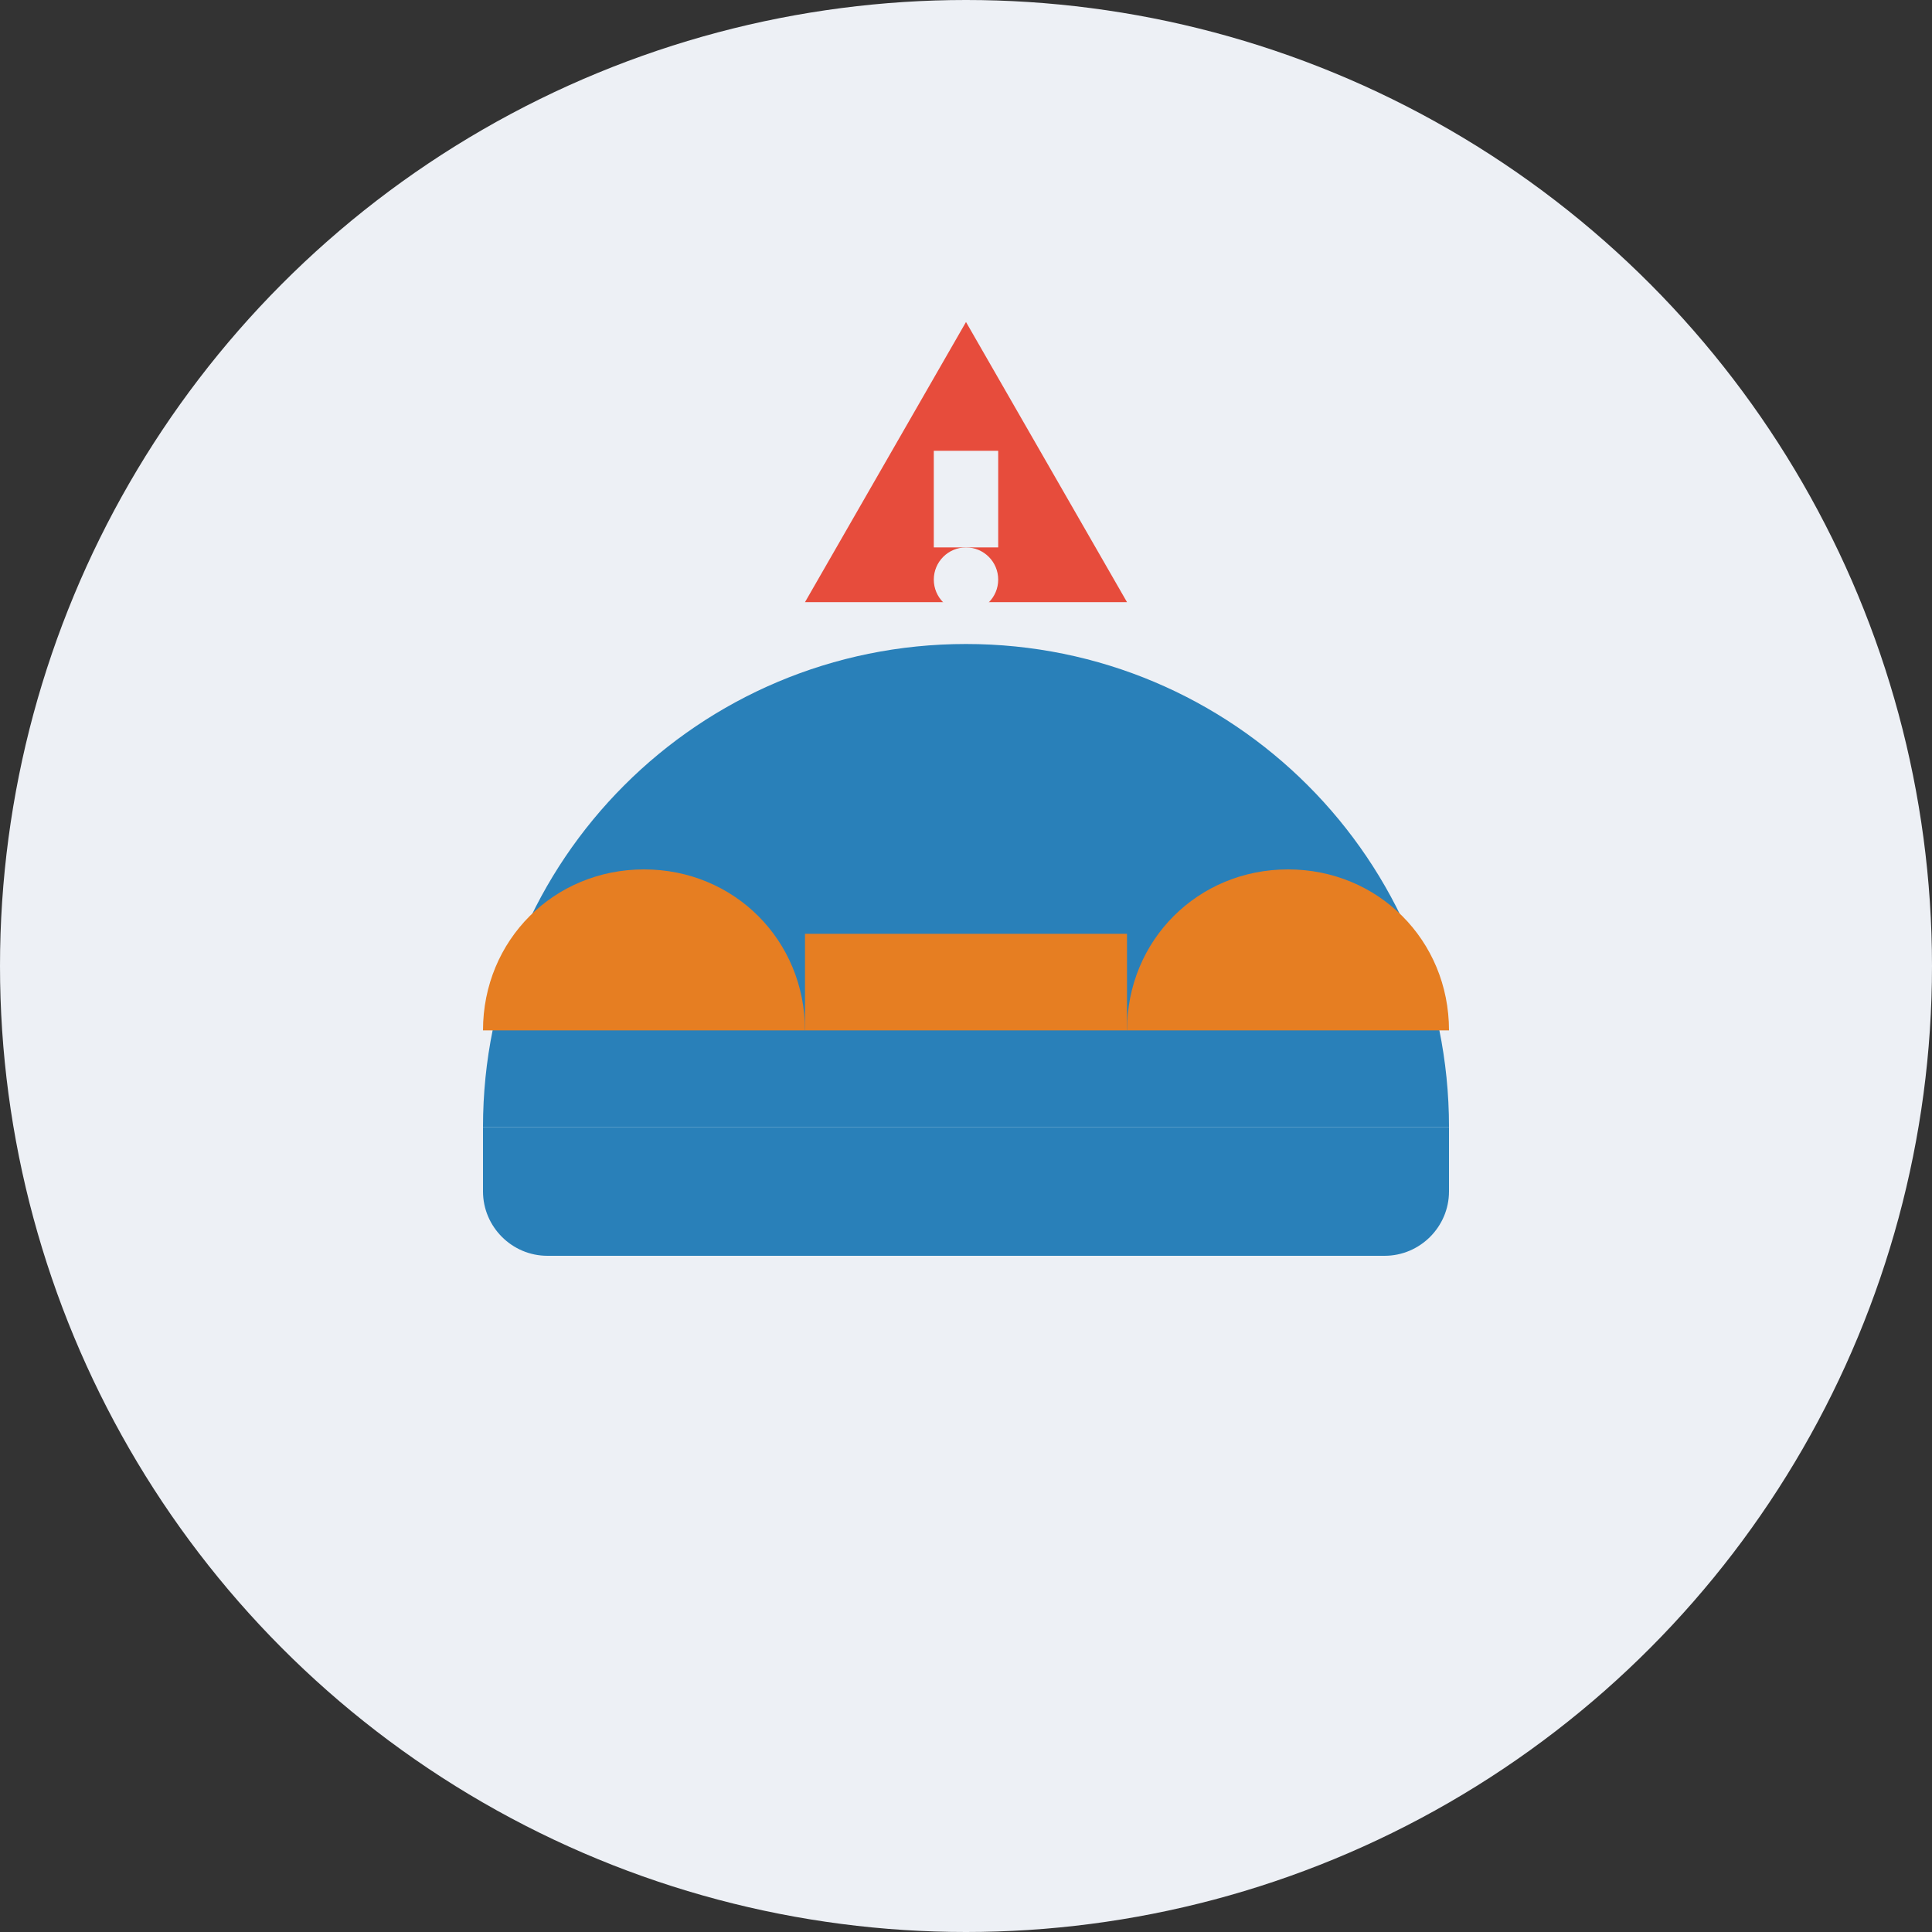 <svg xmlns="http://www.w3.org/2000/svg" width="60" height="60" viewBox="0 0 60 60">
  <rect x="0" y="0" width="60" height="60" fill="#333333" stroke="none"/>
  <style>
    .icon-bg { fill: #edf0f5; }
    .icon-primary { fill: #2980b9; }
    .icon-secondary { fill: #e67e22; }
    .icon-alert { fill: #e74c3c; }
  </style>
  
  <!-- Background -->
  <circle class="icon-bg" cx="30" cy="30" r="30"/>
  
  <!-- Safety Helmet -->
  <path class="icon-primary" d="M15,35h30c0-8.3-6.7-15-15-15S15,26.7,15,35z"/>
  <path class="icon-primary" d="M15,35v2c0,1.1,0.9,2,2,2h26c1.1,0,2-0.9,2-2v-2H15z"/>
  
  <!-- Safety Goggles -->
  <path class="icon-secondary" d="M20,27c-2.8,0-5,2.2-5,5h10C25,29.2,22.8,27,20,27z"/>
  <path class="icon-secondary" d="M40,27c-2.8,0-5,2.2-5,5h10C45,29.2,42.8,27,40,27z"/>
  <rect class="icon-secondary" x="25" y="29" width="10" height="3"/>
  
  <!-- Warning Symbol -->
  <path class="icon-alert" d="M30,10l-5,8.7h10L30,10z"/>
  <rect class="icon-bg" x="29" y="14" width="2" height="3"/>
  <circle class="icon-bg" cx="30" cy="18" r="1"/>
</svg>
